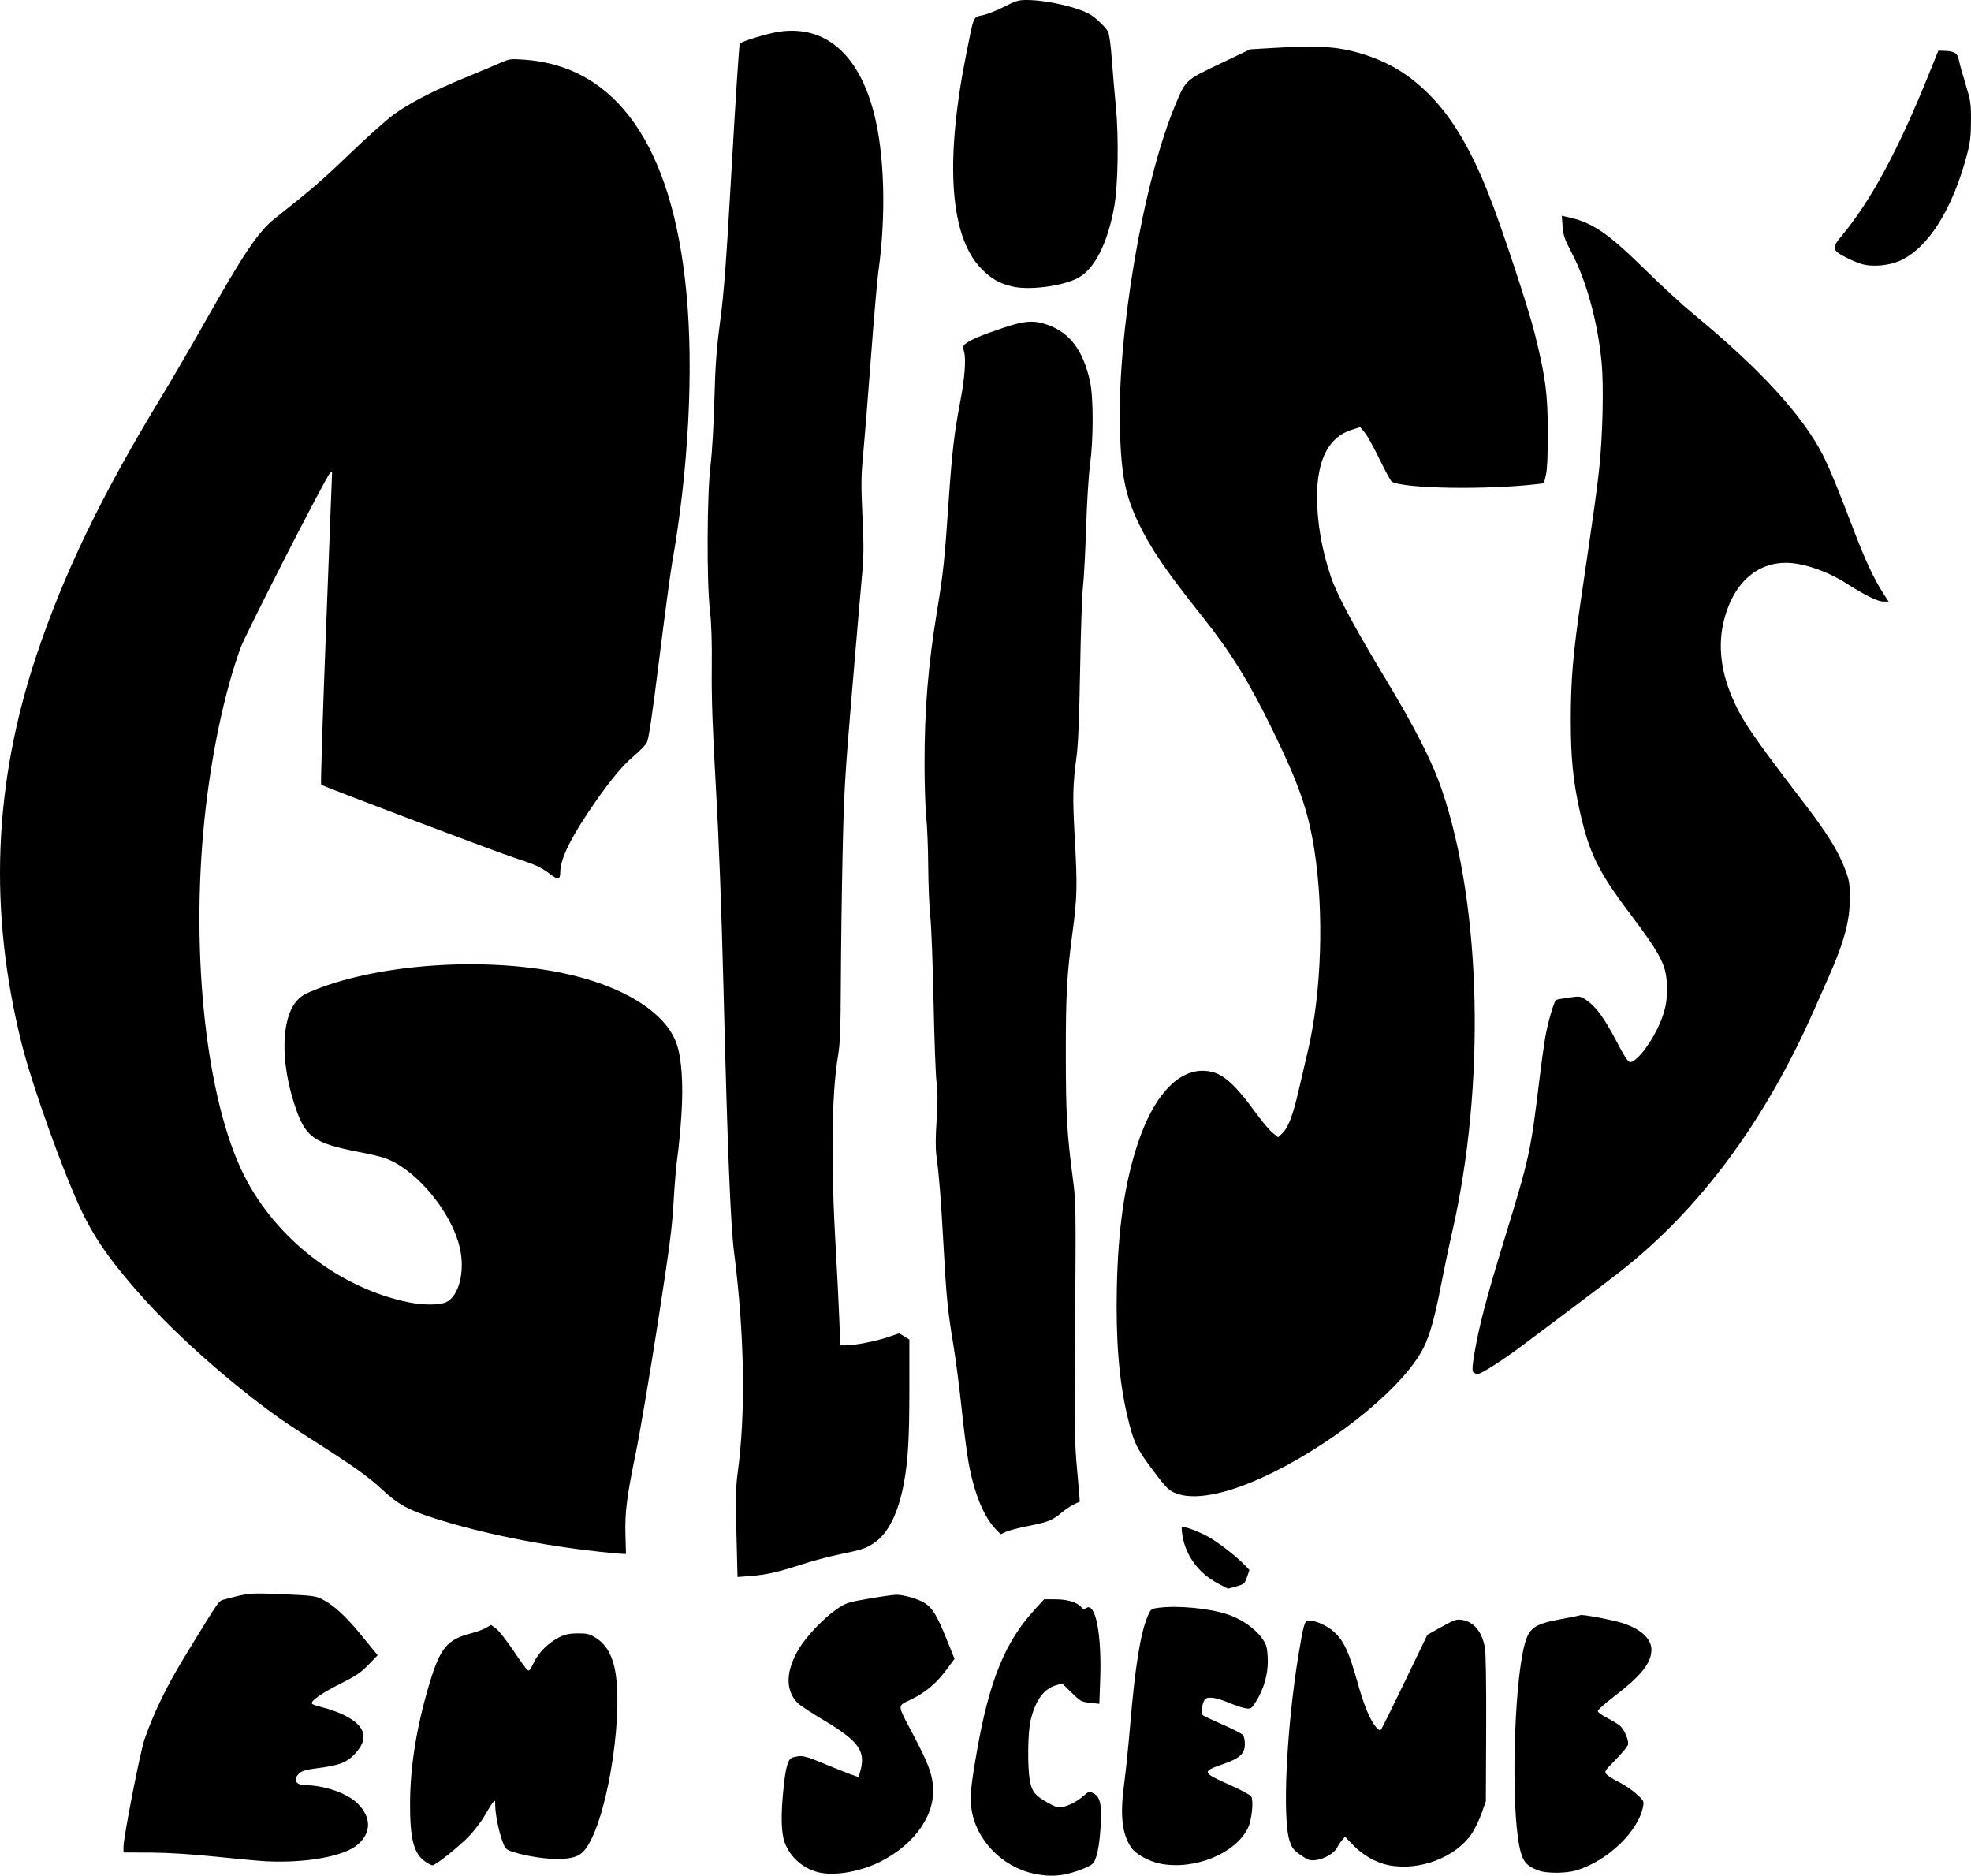<?xml version="1.0" encoding="UTF-8" standalone="no"?>
<!-- Created with Inkscape (http://www.inkscape.org/) -->

<svg
   width="206.729mm"
   height="196.695mm"
   viewBox="0 0 206.729 196.695"
   version="1.1"
   id="svg1"
   xml:space="preserve"
   sodipodi:docname="gliss-en-scene-logo.svg"
   inkscape:version="1.4 (e7c3feb1, 2024-10-09)"
   xmlns:inkscape="http://www.inkscape.org/namespaces/inkscape"
   xmlns:sodipodi="http://sodipodi.sourceforge.net/DTD/sodipodi-0.dtd"
   xmlns="http://www.w3.org/2000/svg"
   xmlns:svg="http://www.w3.org/2000/svg"><sodipodi:namedview
     id="namedview1"
     pagecolor="#ffffff"
     bordercolor="#000000"
     borderopacity="0.25"
     inkscape:showpageshadow="2"
     inkscape:pageopacity="0.0"
     inkscape:pagecheckerboard="0"
     inkscape:deskcolor="#d1d1d1"
     inkscape:document-units="mm"
     inkscape:zoom="0.4896531"
     inkscape:cx="643.31258"
     inkscape:cy="372.71285"
     inkscape:window-width="1712"
     inkscape:window-height="854"
     inkscape:window-x="0"
     inkscape:window-y="39"
     inkscape:window-maximized="0"
     inkscape:current-layer="svg1" /><defs
     id="defs1" /><path
     style="display:inline;fill:#000000;stroke-width:1.872"
     d="m 108.418,196.473 c -3.35,-0.728 -6.074,-3.567 -6.527,-6.802 -0.173,-1.235 -0.065,-2.389 0.559,-5.956 1.305,-7.467 2.97,-11.556 6.083,-14.94 l 0.984,-1.07 1.214,0.004 c 1.256,0.004 2.264,0.316 2.694,0.836 0.171,0.206 0.27,0.219 0.511,0.069 0.979,-0.612 1.633,2.792 1.458,7.591 l -0.09,2.464 -0.966,-0.107 c -0.915,-0.101 -1.018,-0.158 -1.949,-1.07 l -0.983,-0.964 -0.635,0.19 c -1.301,0.39 -2.144,1.539 -2.662,3.628 -0.317,1.28 -0.36,5.003 -0.075,6.451 0.22,1.117 0.543,1.503 1.888,2.256 0.805,0.451 1.085,0.533 1.506,0.442 0.718,-0.155 1.597,-0.621 2.247,-1.192 0.534,-0.469 0.565,-0.476 1.029,-0.236 0.688,0.356 0.871,1.173 0.746,3.336 -0.13,2.254 -0.447,3.716 -0.884,4.069 -0.429,0.347 -1.909,0.902 -2.915,1.093 -1.038,0.197 -2.032,0.168 -3.233,-0.092 z m -22.274,-0.074 c -1.744,-0.312 -3.239,-1.553 -3.84,-3.186 -0.383,-1.041 -0.418,-2.93 -0.109,-5.844 0.227,-2.138 0.47,-2.944 0.925,-3.069 1.034,-0.283 1.156,-0.255 3.957,0.909 1.555,0.646 2.877,1.144 2.938,1.106 0.061,-0.038 0.195,-0.443 0.298,-0.899 0.424,-1.895 -0.402,-2.947 -3.972,-5.064 -1.263,-0.749 -2.488,-1.564 -2.723,-1.812 -1.274,-1.345 -1.204,-3.353 0.199,-5.678 0.774,-1.282 2.646,-3.245 3.909,-4.098 1.026,-0.693 1.183,-0.745 3.42,-1.13 1.29,-0.222 2.576,-0.404 2.86,-0.404 0.809,0 2.347,0.452 2.997,0.88 0.82,0.54 1.27,1.283 2.26,3.731 l 0.854,2.111 -0.796,1.073 c -1.106,1.492 -2.172,2.401 -3.711,3.163 -1.559,0.772 -1.586,0.37 0.261,3.891 1.386,2.642 1.806,3.71 1.967,4.997 0.382,3.058 -1.791,6.278 -5.498,8.145 -1.964,0.989 -4.527,1.476 -6.196,1.177 z m 75.298,-0.228 c -1.39,-0.496 -1.775,-0.981 -2.101,-2.645 -0.839,-4.289 -0.572,-16.12 0.468,-20.674 0.49,-2.149 1.011,-2.545 4.065,-3.095 0.978,-0.176 1.83,-0.352 1.893,-0.391 0.175,-0.108 3.442,0.511 4.446,0.842 1.897,0.626 2.996,1.644 2.996,2.774 0,1.409 -1.081,2.761 -3.963,4.953 -0.915,0.696 -1.664,1.367 -1.664,1.489 0,0.123 0.448,0.452 0.996,0.732 0.548,0.28 1.147,0.642 1.331,0.806 0.481,0.427 0.963,1.582 0.837,2.006 -0.058,0.194 -0.646,0.902 -1.307,1.575 -1.161,1.181 -1.193,1.233 -0.926,1.528 0.152,0.168 0.73,0.529 1.285,0.802 0.554,0.273 1.377,0.828 1.827,1.232 0.769,0.692 0.812,0.77 0.714,1.304 -0.485,2.644 -3.751,5.766 -7.043,6.735 -1.037,0.305 -3.036,0.319 -3.853,0.028 z m -15.796,-0.58 c -1.284,-0.252 -2.689,-1.037 -3.657,-2.042 l -0.911,-0.946 -0.307,0.351 c -0.169,0.193 -0.408,0.553 -0.532,0.8 -0.29,0.58 -1.34,1.191 -2.231,1.299 -0.621,0.075 -0.8,0.017 -1.572,-0.515 -0.746,-0.512 -0.914,-0.725 -1.167,-1.471 -0.792,-2.34 -0.342,-11.802 0.931,-19.576 0.496,-3.029 0.648,-3.567 1.008,-3.567 0.8,0 2.005,0.54 2.74,1.226 1.016,0.95 1.53,2.062 2.426,5.245 0.709,2.518 1.323,3.989 1.991,4.769 0.194,0.227 0.384,0.323 0.468,0.238 0.077,-0.079 1.206,-2.356 2.508,-5.058 l 2.368,-4.914 1.488,-0.831 c 1.312,-0.733 1.563,-0.82 2.122,-0.736 1.261,0.19 2.105,1.204 2.425,2.915 0.101,0.537 0.151,3.795 0.132,8.48 l -0.031,7.609 -0.437,1.251 c -0.241,0.688 -0.696,1.641 -1.013,2.118 -1.679,2.53 -5.495,3.993 -8.747,3.355 z M 44.642,195.243 c -1.255,-0.846 -1.658,-2.399 -1.632,-6.296 0.025,-3.847 0.721,-8.063 2.063,-12.499 1.107,-3.658 1.842,-4.533 4.347,-5.175 0.561,-0.144 1.261,-0.401 1.554,-0.572 l 0.533,-0.311 0.542,0.413 c 0.298,0.227 1.1,1.247 1.783,2.266 0.683,1.019 1.344,1.938 1.47,2.043 0.19,0.158 0.305,0.029 0.681,-0.762 0.514,-1.082 1.577,-2.128 2.736,-2.694 0.569,-0.278 1.037,-0.371 1.88,-0.376 0.979,-0.005 1.221,0.055 1.898,0.473 0.918,0.568 1.544,1.509 1.893,2.849 1.121,4.297 -0.496,15.405 -2.763,18.98 -0.61,0.961 -1.226,1.267 -2.738,1.356 -1.287,0.076 -3.649,-0.267 -5.085,-0.74 -0.72,-0.237 -0.808,-0.322 -1.083,-1.05 -0.385,-1.019 -0.772,-2.886 -0.779,-3.758 -0.005,-0.672 -0.009,-0.676 -0.277,-0.334 -0.15,0.191 -0.522,0.789 -0.827,1.331 -0.305,0.541 -1.008,1.474 -1.562,2.073 -0.989,1.068 -3.579,3.145 -3.923,3.145 -0.096,0 -0.416,-0.163 -0.711,-0.361 z m 77.051,0.187 c -1.199,-0.234 -2.603,-1.018 -3.06,-1.709 -0.974,-1.472 -1.175,-3.417 -0.705,-6.835 0.15,-1.09 0.419,-3.729 0.599,-5.865 0.53,-6.3 1.095,-9.803 1.867,-11.587 0.298,-0.688 0.358,-0.735 1.067,-0.832 2.024,-0.277 5.412,0.045 7.321,0.696 1.853,0.633 3.529,1.993 4.015,3.26 0.097,0.252 0.176,0.994 0.177,1.648 8.8e-4,1.41 -0.412,2.856 -1.177,4.121 -0.479,0.792 -0.574,0.868 -1.035,0.832 -0.279,-0.022 -1.11,-0.29 -1.847,-0.594 -1.492,-0.618 -2.374,-0.712 -2.599,-0.277 -0.277,0.536 -0.359,1.415 -0.148,1.583 0.111,0.088 1.057,0.534 2.103,0.99 1.046,0.456 1.991,0.942 2.1,1.081 0.109,0.138 0.198,0.558 0.198,0.932 0,1.033 -0.538,1.52 -2.378,2.151 -2.137,0.733 -2.093,0.866 0.691,2.1 1.208,0.535 2.269,1.103 2.358,1.261 0.259,0.463 0.053,2.453 -0.338,3.278 -1.283,2.7 -5.611,4.472 -9.209,3.769 z m -93.76,-0.247 c -0.61,-0.029 -2.964,-0.244 -5.231,-0.478 -2.684,-0.276 -5.102,-0.428 -6.935,-0.436 l -2.814,-0.013 -7e-5,-0.58 c -1.23e-4,-1.031 1.747,-9.972 2.207,-11.294 0.977,-2.807 2.341,-5.609 4.253,-8.733 3.704,-6.053 3.506,-5.768 4.133,-5.933 2.615,-0.688 2.563,-0.683 6.079,-0.54 2.998,0.123 3.461,0.178 4.097,0.489 1.235,0.604 2.53,1.791 4.237,3.885 l 1.648,2.022 -0.956,0.995 c -0.786,0.818 -1.303,1.169 -2.905,1.971 -2.059,1.03 -3.264,1.884 -3.014,2.134 0.081,0.081 0.584,0.249 1.119,0.374 0.535,0.125 1.419,0.43 1.965,0.679 2.428,1.106 2.942,2.447 1.546,4.033 -0.95,1.079 -1.674,1.362 -4.348,1.7 -0.923,0.117 -1.355,0.251 -1.625,0.504 -0.691,0.649 -0.379,1.24 0.655,1.242 1.975,0.004 4.405,0.854 5.462,1.911 1.459,1.459 1.46,3.074 0.003,4.322 -1.432,1.226 -5.39,1.947 -9.578,1.746 z m 99.787,-29.148 c -1.95,-1.051 -3.262,-2.771 -3.657,-4.794 -0.107,-0.548 -0.151,-1.038 -0.1,-1.09 0.153,-0.153 1.691,0.402 2.763,0.997 1.052,0.584 2.946,2.05 3.804,2.945 l 0.516,0.538 -0.251,0.737 c -0.236,0.694 -0.3,0.751 -1.095,0.982 -0.464,0.135 -0.869,0.244 -0.899,0.242 -0.03,-0.001 -0.517,-0.253 -1.082,-0.557 z m -50.479,-5.243 c -0.094,-3.756 -0.069,-4.906 0.135,-6.402 0.849,-6.226 0.712,-14.506 -0.383,-23.064 -0.373,-2.915 -0.685,-10.695 -1.112,-27.74 -0.208,-8.279 -0.483,-15.57 -0.794,-21.003 -0.353,-6.183 -0.465,-9.381 -0.434,-12.443 0.029,-2.888 -0.03,-4.738 -0.196,-6.182 -0.347,-3.009 -0.304,-12.205 0.071,-15.217 0.157,-1.262 0.33,-4.202 0.4,-6.816 0.1,-3.728 0.217,-5.301 0.617,-8.322 0.4,-3.018 0.63,-6.117 1.212,-16.323 0.395,-6.929 0.77,-12.646 0.834,-12.706 0.295,-0.278 3.012,-1.094 4.19,-1.259 4.771,-0.667 8.275,2.353 9.876,8.514 1.121,4.313 1.302,10.714 0.472,16.652 -0.124,0.888 -0.479,4.99 -0.788,9.115 -0.309,4.125 -0.675,8.672 -0.812,10.105 -0.212,2.217 -0.223,3.175 -0.07,6.425 0.152,3.228 0.142,4.224 -0.065,6.43 -0.135,1.435 -0.61,6.961 -1.056,12.279 -0.734,8.75 -0.826,10.362 -0.966,16.961 -0.085,4.01 -0.166,10.002 -0.18,13.315 -0.021,4.853 -0.078,6.332 -0.295,7.609 -0.684,4.022 -0.761,11.351 -0.217,20.607 0.128,2.18 0.283,5.265 0.344,6.856 l 0.111,2.893 h 0.59 c 0.944,0 3.148,-0.432 4.42,-0.865 l 1.173,-0.4 0.531,0.328 0.531,0.328 -1.3e-4,5.099 c -1.3e-4,5.213 -0.135,7.568 -0.566,9.914 -0.583,3.172 -1.652,5.328 -3.131,6.317 -0.876,0.586 -1.24,0.704 -3.774,1.23 -1.014,0.21 -2.726,0.669 -3.804,1.019 -2.53,0.821 -3.731,1.093 -5.396,1.221 l -1.353,0.104 z m -14.515,1.908 c -5.983,-0.649 -12.292,-1.929 -17.119,-3.475 -2.878,-0.922 -3.829,-1.448 -5.617,-3.108 -1.516,-1.407 -2.841,-2.331 -8.84,-6.164 -4.757,-3.039 -11.535,-8.816 -15.725,-13.402 -3.456,-3.782 -5.377,-6.451 -6.84,-9.505 C 6.682,123.078 3.376,113.857 2.275,109.452 -1.203,95.533 -0.698,82.26 3.825,68.714 6.673,60.185 10.678,51.884 16.785,41.847 c 1.087,-1.787 3.098,-5.233 4.467,-7.658 4.331,-7.668 5.828,-9.896 7.581,-11.284 3.911,-3.097 4.945,-3.989 7.801,-6.733 1.735,-1.666 3.764,-3.487 4.509,-4.046 1.679,-1.26 4.203,-2.573 7.713,-4.012 1.482,-0.608 3.123,-1.298 3.646,-1.533 0.884,-0.398 1.054,-0.422 2.407,-0.332 9.744,0.649 15.617,9.045 17.083,24.424 0.776,8.136 0.218,18.681 -1.5,28.374 -0.17,0.959 -0.777,5.486 -1.348,10.061 -0.78,6.239 -1.109,8.437 -1.32,8.797 -0.154,0.264 -0.795,0.912 -1.423,1.439 -1.245,1.043 -2.853,3.049 -4.824,6.017 -1.911,2.877 -2.814,4.843 -2.814,6.128 0,0.756 -0.273,0.795 -1.087,0.155 -0.847,-0.666 -1.64,-1.03 -3.589,-1.647 -1.715,-0.543 -20.18,-7.525 -20.404,-7.715 -0.063,-0.053 0.168,-7.372 0.514,-16.262 0.346,-8.89 0.63,-16.269 0.63,-16.397 7.01e-4,-0.204 -0.027,-0.204 -0.225,0 -0.468,0.481 -8.847,16.862 -9.384,18.345 -1.699,4.692 -3.076,11.247 -3.771,17.949 -1.481,14.287 0.211,29.502 4.152,37.34 3.344,6.65 10.024,11.81 17.212,13.295 1.57,0.324 3.305,0.321 3.997,-0.008 1.345,-0.638 1.993,-3.267 1.413,-5.728 -0.707,-2.998 -3.276,-6.584 -6.042,-8.434 -1.257,-0.84 -1.922,-1.072 -4.578,-1.592 -4.786,-0.937 -5.602,-1.543 -6.724,-5 -1.466,-4.515 -1.375,-8.94 0.222,-10.806 0.463,-0.54 0.856,-0.772 2.186,-1.287 6.81,-2.636 17.43,-3.341 25.55,-1.697 6.383,1.292 10.987,4.122 12.135,7.46 0.534,1.551 0.713,4.243 0.498,7.481 -0.103,1.549 -0.288,3.495 -0.412,4.323 -0.124,0.828 -0.307,2.968 -0.407,4.755 -0.153,2.732 -0.421,4.786 -1.683,12.896 -0.826,5.305 -1.849,11.333 -2.273,13.394 -0.961,4.668 -1.164,6.291 -1.092,8.723 l 0.057,1.921 -0.476,-0.017 c -0.262,-0.009 -1.367,-0.114 -2.457,-0.232 z m 41.73,-2.326 c -1.298,-1.348 -2.308,-3.839 -2.889,-7.128 -0.174,-0.984 -0.498,-3.536 -0.721,-5.672 -0.223,-2.136 -0.614,-5.132 -0.869,-6.658 -0.58,-3.465 -0.728,-4.983 -1.03,-10.541 -0.247,-4.547 -0.461,-7.241 -0.73,-9.187 -0.101,-0.729 -0.094,-1.994 0.019,-3.731 0.123,-1.886 0.123,-2.984 -6.4e-4,-3.89 -0.095,-0.694 -0.238,-4.516 -0.318,-8.494 -0.081,-3.977 -0.234,-8.007 -0.342,-8.956 -0.108,-0.949 -0.206,-3.294 -0.218,-5.212 -0.012,-1.918 -0.103,-4.236 -0.202,-5.152 -0.1,-0.915 -0.183,-3.412 -0.185,-5.548 -0.005,-5.854 0.37,-10.434 1.341,-16.327 0.623,-3.785 0.763,-5.124 1.188,-11.334 0.346,-5.056 0.589,-7.158 1.191,-10.285 0.488,-2.538 0.65,-4.567 0.427,-5.367 -0.148,-0.532 -0.128,-0.622 0.19,-0.872 0.515,-0.404 1.652,-0.881 3.899,-1.637 2.268,-0.762 3.226,-0.829 4.659,-0.326 2.353,0.827 3.75,2.694 4.466,5.965 0.364,1.665 0.361,6.048 -0.005,8.717 -0.144,1.046 -0.328,4.006 -0.41,6.578 -0.082,2.572 -0.229,5.354 -0.327,6.182 -0.098,0.828 -0.234,4.751 -0.302,8.718 -0.083,4.874 -0.201,7.803 -0.364,9.035 -0.419,3.176 -0.441,4.253 -0.184,8.877 0.266,4.776 0.235,6.025 -0.242,9.59 -0.598,4.471 -0.713,6.558 -0.709,12.84 0.004,6.323 0.117,8.322 0.733,12.998 0.323,2.45 0.331,2.957 0.245,14.979 -0.082,11.427 -0.064,12.708 0.213,15.683 0.166,1.782 0.286,3.246 0.266,3.254 -0.666,0.265 -1.288,0.636 -1.846,1.103 -1.026,0.858 -1.409,1.015 -3.504,1.432 -1.044,0.208 -2.123,0.491 -2.398,0.628 -0.275,0.137 -0.511,0.249 -0.524,0.249 -0.013,0 -0.247,-0.232 -0.52,-0.515 z m 19.139,-3.696 c -0.973,-0.309 -1.168,-0.496 -2.844,-2.735 -1.565,-2.09 -1.881,-2.781 -2.519,-5.501 -0.869,-3.71 -1.21,-7.922 -1.091,-13.464 0.133,-6.151 0.814,-10.865 2.167,-14.983 1.854,-5.645 4.84,-8.46 8.001,-7.541 1.169,0.34 2.49,1.594 4.253,4.039 0.718,0.995 1.573,2.024 1.9,2.286 l 0.594,0.477 0.4,-0.376 c 0.659,-0.619 1.132,-1.84 1.749,-4.514 0.322,-1.395 0.754,-3.25 0.961,-4.121 1.453,-6.118 1.727,-14.597 0.684,-21.161 -0.654,-4.115 -1.601,-6.833 -4.348,-12.474 -2.473,-5.079 -4.404,-8.203 -7.38,-11.937 -3.838,-4.816 -5.424,-7.141 -6.72,-9.853 -1.372,-2.869 -1.792,-4.964 -1.936,-9.644 -0.309,-10.046 2.41,-26.048 5.808,-34.181 1.094,-2.618 1.05,-2.578 4.68,-4.31 l 3.17,-1.512 2.536,-0.15 c 4.939,-0.292 6.969,-0.127 9.703,0.786 2.639,0.882 4.727,2.22 6.77,4.34 2.273,2.358 4.175,5.595 6.004,10.219 1.41,3.566 4.188,11.975 4.868,14.735 1.107,4.497 1.329,6.194 1.338,10.231 0.005,2.381 -0.06,3.863 -0.197,4.457 l -0.205,0.89 -0.825,0.094 c -5.386,0.612 -13.963,0.457 -15.146,-0.274 -0.109,-0.067 -0.688,-1.133 -1.287,-2.367 -0.599,-1.235 -1.299,-2.493 -1.557,-2.795 l -0.468,-0.551 -0.911,0.287 c -2.379,0.75 -3.602,3.12 -3.61,6.996 -0.005,2.713 0.508,5.651 1.484,8.501 0.619,1.806 2.429,5.192 5.454,10.204 3.363,5.571 5.127,9.03 6.174,12.109 4.149,12.2 4.576,30.992 1.052,46.36 -0.343,1.494 -0.881,4.06 -1.197,5.701 -0.613,3.186 -1.148,5.091 -1.788,6.368 -1.987,3.964 -8.824,9.631 -15.78,13.081 -4.279,2.122 -7.858,2.945 -9.94,2.284 z m 30.929,-12.806 c -0.133,-0.161 -0.097,-0.689 0.147,-2.1 0.489,-2.838 1.259,-5.757 3.102,-11.769 2.659,-8.674 2.767,-9.166 3.702,-16.905 0.179,-1.482 0.439,-3.372 0.578,-4.201 0.267,-1.592 0.928,-3.892 1.159,-4.035 0.076,-0.047 0.679,-0.16 1.341,-0.252 1.197,-0.166 1.208,-0.165 1.89,0.304 0.945,0.65 1.797,1.814 3.031,4.141 1.287,2.427 1.363,2.514 1.886,2.172 1.006,-0.659 2.463,-2.936 3.064,-4.787 0.325,-1 0.412,-1.587 0.413,-2.774 0.001,-2.361 -0.506,-3.387 -3.92,-7.916 -3.292,-4.367 -4.254,-6.339 -5.225,-10.709 -0.706,-3.178 -0.94,-5.561 -0.941,-9.59 -0.001,-4.172 0.239,-6.963 1.104,-12.84 1.373,-9.325 1.652,-11.326 1.888,-13.553 0.358,-3.387 0.475,-8.617 0.247,-11.017 -0.401,-4.214 -1.572,-8.524 -3.125,-11.499 -0.773,-1.48 -0.907,-1.869 -0.975,-2.815 l -0.079,-1.097 0.538,0.115 c 2.676,0.573 4.208,1.612 8.305,5.63 1.656,1.625 3.868,3.657 4.914,4.516 6.914,5.681 11.465,10.623 13.588,14.758 0.709,1.38 1.57,3.475 3.383,8.223 1.079,2.827 2.033,4.867 2.909,6.222 l 0.641,0.991 h -0.532 c -0.608,0 -1.933,-0.651 -3.94,-1.935 -1.569,-1.004 -3.564,-1.786 -5.212,-2.042 -3.651,-0.566 -6.501,1.667 -7.586,5.944 -0.628,2.477 -0.362,5.144 0.788,7.907 1.046,2.513 2.05,3.99 7.937,11.683 2.126,2.778 3.307,4.708 3.977,6.502 0.446,1.195 0.502,1.529 0.503,3.009 0.001,2.41 -0.588,4.606 -2.235,8.322 -0.348,0.785 -1.069,2.413 -1.602,3.618 -5.117,11.555 -11.916,20.708 -20.228,27.23 -0.872,0.684 -3.083,2.366 -4.914,3.737 -1.831,1.371 -4.183,3.135 -5.226,3.92 -2.23,1.677 -4.458,3.105 -4.844,3.105 -0.15,0 -0.354,-0.097 -0.452,-0.215 z M 106.221,30.05 c -1.363,-0.311 -2.207,-0.785 -3.241,-1.819 -3.342,-3.342 -3.911,-11.149 -1.643,-22.525 0.837,-4.197 0.7,-3.877 1.758,-4.114 0.495,-0.111 1.509,-0.515 2.252,-0.897 1.16,-0.597 1.488,-0.696 2.31,-0.695 C 109.801,0.002 113.121,0.767 114.4,1.554 c 0.607,0.374 1.588,1.33 1.823,1.777 0.118,0.224 0.288,1.475 0.388,2.853 0.098,1.35 0.292,3.627 0.432,5.061 0.306,3.139 0.223,8.19 -0.171,10.392 -0.716,4 -2.14,6.727 -3.967,7.594 -1.705,0.809 -4.975,1.21 -6.684,0.82 z m 89.011,-2.37 c -0.399,-0.116 -1.183,-0.453 -1.744,-0.749 -1.321,-0.699 -1.362,-0.95 -0.35,-2.166 3.107,-3.734 5.94,-8.982 9.174,-16.998 l 0.991,-2.457 0.706,0.024 c 0.987,0.034 1.322,0.256 1.448,0.962 0.059,0.329 0.371,1.455 0.692,2.501 0.545,1.772 0.584,2.038 0.577,3.884 -0.005,1.633 -0.083,2.266 -0.437,3.6 -1.49,5.618 -3.995,9.622 -6.883,11 -1.213,0.579 -2.975,0.747 -4.176,0.399 z"
     id="path1" /></svg>
